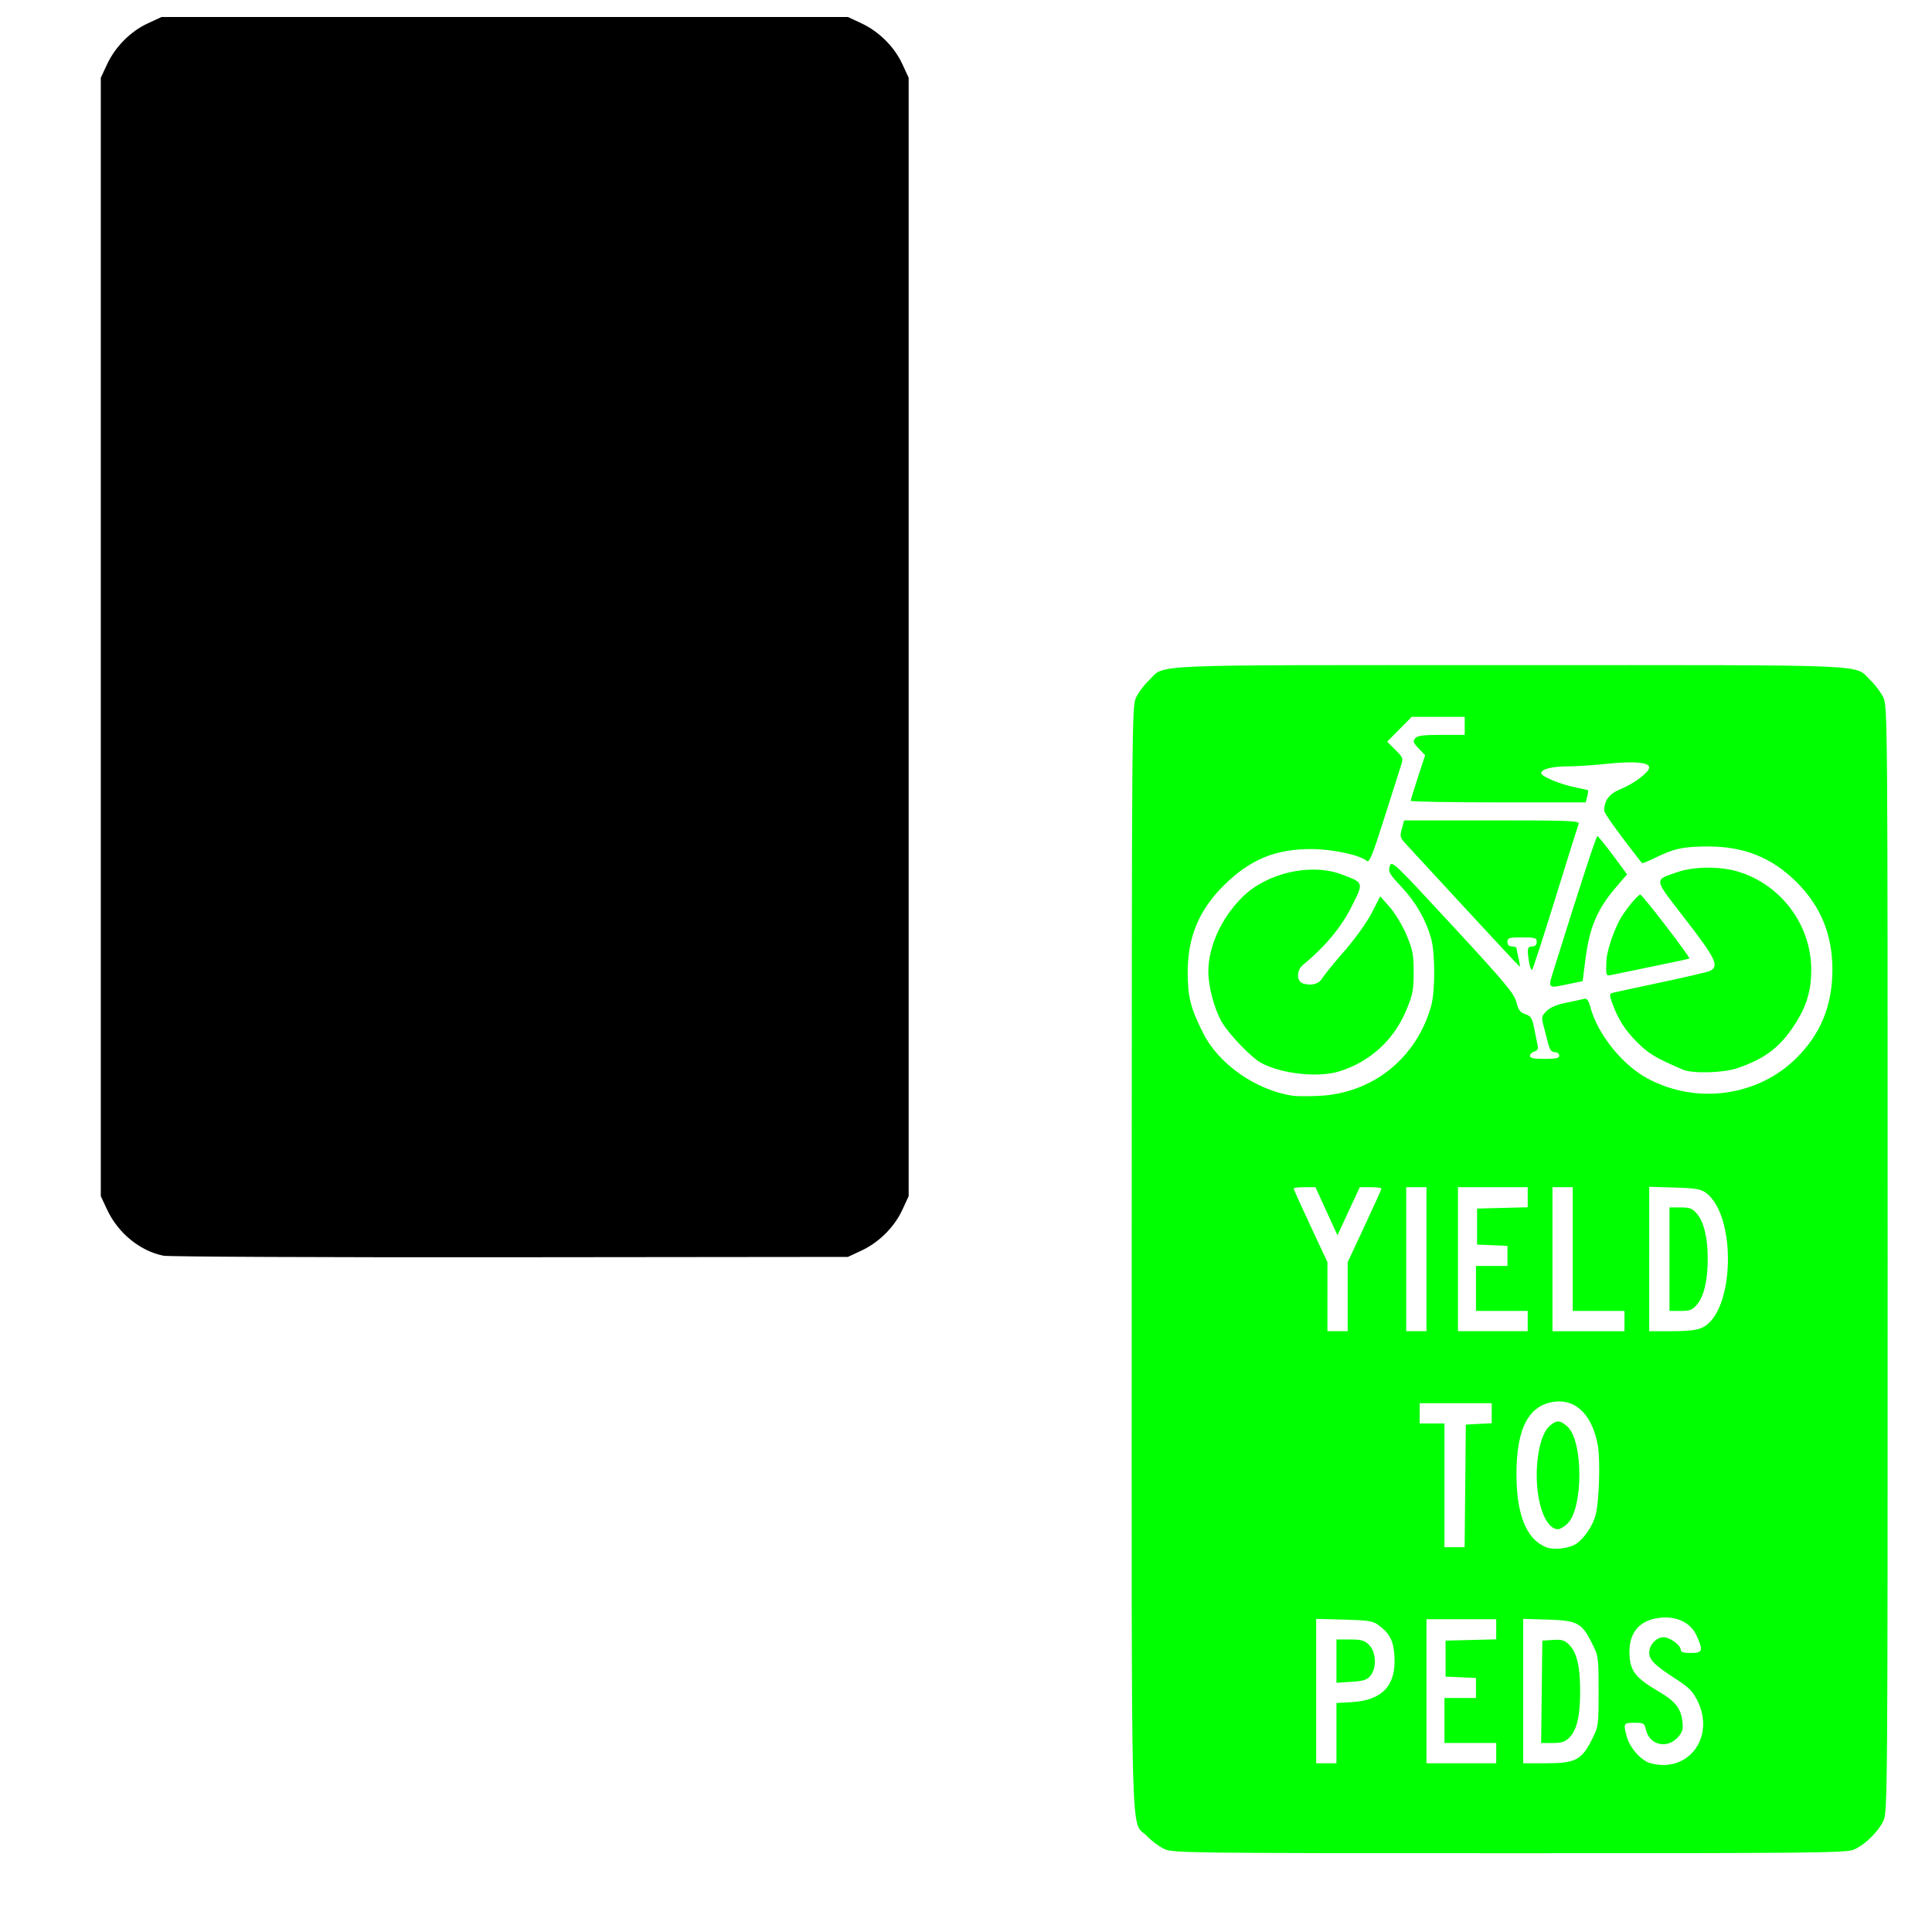 <?xml version="1.0" encoding="UTF-8" standalone="no"?>
<!-- Created with Inkscape (http://www.inkscape.org/) -->

<svg
   xmlns:dc="http://purl.org/dc/elements/1.1/"
   xmlns:cc="http://creativecommons.org/ns#"
   xmlns:rdf="http://www.w3.org/1999/02/22-rdf-syntax-ns#"
   xmlns:svg="http://www.w3.org/2000/svg"
   xmlns="http://www.w3.org/2000/svg"
   xmlns:sodipodi="http://sodipodi.sourceforge.net/DTD/sodipodi-0.dtd"
   xmlns:inkscape="http://www.inkscape.org/namespaces/inkscape"
   id="svg6491"
   sodipodi:version="0.32"
   inkscape:version="0.47 r22583"
   width="1080"
   height="1080"
   version="1.0"
   sodipodi:docname="ZebraFlames.svg"
   inkscape:output_extension="org.inkscape.output.svg.inkscape">
  <defs
     id="defs6494">
    <inkscape:perspective
       sodipodi:type="inkscape:persp3d"
       inkscape:vp_x="0 : 526.18109 : 1"
       inkscape:vp_y="0 : 1000 : 0"
       inkscape:vp_z="744.09448 : 526.18109 : 1"
       inkscape:persp3d-origin="372.04724 : 350.78739 : 1"
       id="perspective6498" />
    <inkscape:perspective
       id="perspective8543"
       inkscape:persp3d-origin="0.5 : 0.33333333 : 1"
       inkscape:vp_z="1 : 0.5 : 1"
       inkscape:vp_y="0 : 1000 : 0"
       inkscape:vp_x="0 : 0.5 : 1"
       sodipodi:type="inkscape:persp3d" />
    <inkscape:perspective
       id="perspective8557"
       inkscape:persp3d-origin="0.5 : 0.33333333 : 1"
       inkscape:vp_z="1 : 0.5 : 1"
       inkscape:vp_y="0 : 1000 : 0"
       inkscape:vp_x="0 : 0.5 : 1"
       sodipodi:type="inkscape:persp3d" />
    <inkscape:perspective
       id="perspective8638"
       inkscape:persp3d-origin="0.5 : 0.33333333 : 1"
       inkscape:vp_z="1 : 0.5 : 1"
       inkscape:vp_y="0 : 1000 : 0"
       inkscape:vp_x="0 : 0.5 : 1"
       sodipodi:type="inkscape:persp3d" />
    <inkscape:perspective
       id="perspective8652"
       inkscape:persp3d-origin="0.5 : 0.33333333 : 1"
       inkscape:vp_z="1 : 0.5 : 1"
       inkscape:vp_y="0 : 1000 : 0"
       inkscape:vp_x="0 : 0.5 : 1"
       sodipodi:type="inkscape:persp3d" />
    <inkscape:perspective
       id="perspective8666"
       inkscape:persp3d-origin="0.5 : 0.33333333 : 1"
       inkscape:vp_z="1 : 0.5 : 1"
       inkscape:vp_y="0 : 1000 : 0"
       inkscape:vp_x="0 : 0.5 : 1"
       sodipodi:type="inkscape:persp3d" />
    <inkscape:perspective
       id="perspective8885"
       inkscape:persp3d-origin="0.5 : 0.33333333 : 1"
       inkscape:vp_z="1 : 0.5 : 1"
       inkscape:vp_y="0 : 1000 : 0"
       inkscape:vp_x="0 : 0.5 : 1"
       sodipodi:type="inkscape:persp3d" />
    <inkscape:perspective
       id="perspective8899"
       inkscape:persp3d-origin="0.5 : 0.33333333 : 1"
       inkscape:vp_z="1 : 0.5 : 1"
       inkscape:vp_y="0 : 1000 : 0"
       inkscape:vp_x="0 : 0.5 : 1"
       sodipodi:type="inkscape:persp3d" />
  </defs>
  <sodipodi:namedview
     inkscape:window-height="747"
     inkscape:window-width="1280"
     inkscape:pageshadow="2"
     inkscape:pageopacity="0.0"
     guidetolerance="10.0"
     gridtolerance="10.0"
     objecttolerance="10.0"
     borderopacity="1.0"
     bordercolor="#666666"
     pagecolor="#ffffff"
     id="base"
     showgrid="false"
     inkscape:zoom="0.22492697"
     inkscape:cx="-571.78251"
     inkscape:cy="327.41895"
     inkscape:window-x="-4"
     inkscape:window-y="-4"
     inkscape:current-layer="svg6491"
     inkscape:window-maximized="0" />
  <path
     style="fill:#000000"
     d="m 91.388,701.954 c -13.13,-2.629 -25.405,-12.658 -31.516,-25.75 l -3.523,-7.548 0,-312.594 0,-312.594 3.522,-7.548 c 4.584,-9.825 13.138,-18.419 22.756,-22.864 l 7.686,-3.552 191.833,0 191.833,0 7.548,3.522 c 9.825,4.584 18.419,13.138 22.864,22.756 l 3.552,7.686 0,312.594 0,312.594 -3.552,7.686 c -4.445,9.618 -13.039,18.172 -22.864,22.756 l -7.548,3.522 -188.688,0.189 c -103.779,0.104 -191.035,-0.281 -193.903,-0.855 z"
     id="path8991" />
  <path
     id="path8947"
     style="fill:#00ff00"
     d="m 869.591,501.664 c 6.695,-21.631 12.496,-40.169 12.891,-41.197 0.627,-1.633 -5.475,-1.868 -48.417,-1.868 l -49.134,0 -1.293,4.682 c -1.182,4.282 -0.99,5.008 2.247,8.491 1.947,2.095 16.982,18.385 33.412,36.2 16.43,17.815 30.05,32.392 30.268,32.392 0.218,0 -0.097,-2.123 -0.7,-4.717 -0.602,-2.594 -1.109,-5.142 -1.125,-5.661 -0.016,-0.519 -1.162,-0.943 -2.546,-0.943 -1.677,0 -2.516,-0.839 -2.516,-2.516 0,-2.258 0.839,-2.516 8.177,-2.516 7.338,0 8.177,0.258 8.177,2.516 0,1.677 -0.839,2.516 -2.516,2.516 -2.727,0 -2.985,1.396 -1.696,9.195 0.436,2.636 1.199,4.334 1.696,3.774 0.497,-0.56 6.383,-18.716 13.078,-40.347 z m 54.221,38.588 c 11.07,-2.255 20.317,-4.24 20.55,-4.41 0.755,-0.551 -26.241,-35.732 -27.418,-35.732 -1.505,0 -9.261,9.629 -11.824,14.678 -3.78,7.448 -6.943,17.383 -7.142,22.431 -0.321,8.168 -0.197,8.506 2.876,7.791 1.557,-0.362 11.887,-2.503 22.957,-4.758 z m -46.583,9.762 7.507,-1.561 1.402,-11.278 c 2.315,-18.618 6.537,-28.726 17.198,-41.17 l 6.211,-7.249 -7.907,-10.676 c -4.349,-5.872 -8.263,-10.676 -8.698,-10.676 -0.671,0 -9.245,26.251 -23.931,73.274 -3.91,12.52 -4.403,11.96 8.218,9.336 z m 93.983,47.094 c 15.255,-5.248 23.458,-11.404 31.631,-23.735 6.894,-10.401 9.653,-19.33 9.653,-31.239 0,-24.926 -16.582,-47.333 -40.549,-54.792 -10.068,-3.134 -24.797,-3.08 -34.111,0.125 -13.553,4.663 -13.819,3.043 4.361,26.481 17.072,22.009 19.151,26.502 13.377,28.907 -1.557,0.649 -13.869,3.512 -27.36,6.362 -13.491,2.851 -25.485,5.448 -26.654,5.773 -1.904,0.529 -1.95,1.085 -0.438,5.369 3.261,9.242 7.08,15.288 14.083,22.29 6.425,6.425 10.201,8.684 25.588,15.312 5.325,2.294 22.687,1.807 30.417,-0.853 z m -222.754,1.852 c 17.131,-5.199 30.642,-17.447 37.584,-34.067 3.709,-8.88 4.203,-11.395 4.203,-21.385 0,-9.871 -0.509,-12.535 -3.976,-20.792 -2.187,-5.209 -6.39,-12.214 -9.341,-15.568 l -5.365,-6.097 -4.765,9.278 c -2.697,5.252 -9.238,14.392 -15.075,21.064 -5.67,6.482 -11.202,13.275 -12.292,15.095 -2.093,3.494 -5.729,4.644 -10.725,3.39 -3.99,-1.001 -4.198,-7.283 -0.346,-10.458 12.262,-10.107 21.199,-20.789 27.017,-32.292 7.077,-13.995 7.191,-13.611 -5.444,-18.339 -17.203,-6.437 -41.646,-0.883 -55.303,12.565 -11.745,11.565 -19.031,27.351 -19.166,41.525 -0.079,8.326 3.244,20.941 7.457,28.305 4.017,7.022 16.697,20.17 22.294,23.118 11.462,6.037 31.567,8.203 43.242,4.659 z m -25.913,13.567 c -20.501,-3.175 -41.226,-17.663 -49.928,-34.901 -7.052,-13.969 -8.698,-20.435 -8.687,-34.117 0.016,-19.638 6.3,-34.787 20.11,-48.484 14.699,-14.579 28.967,-20.492 49.197,-20.39 11.801,0.06 26.825,3.292 30.857,6.639 1.365,1.133 3.15,-3.222 9.387,-22.903 4.236,-13.366 8.459,-26.634 9.384,-29.486 1.675,-5.159 1.661,-5.206 -2.871,-9.738 l -4.554,-4.554 6.844,-6.93 6.844,-6.93 14.824,0 14.824,0 0,5.032 0,5.032 -13.054,0 c -10.206,0 -13.404,0.422 -14.658,1.932 -1.342,1.617 -1.017,2.545 1.992,5.686 l 3.596,3.753 -4.033,12.304 c -2.218,6.767 -4.033,12.7 -4.033,13.183 0,0.483 22.015,0.879 48.923,0.879 l 48.923,0 0.827,-3.293 c 0.455,-1.811 0.658,-3.397 0.451,-3.524 -0.207,-0.127 -3.489,-0.858 -7.294,-1.626 -8.414,-1.697 -18.869,-6.072 -18.869,-7.896 0,-2.238 6.021,-3.787 14.722,-3.787 4.548,0 14.559,-0.656 22.246,-1.457 14.916,-1.555 23.412,-0.81 23.412,2.051 0,2.63 -8.412,9.017 -15.855,12.038 -6.485,2.632 -9.303,6.325 -9.303,12.191 0,1.415 7.875,12.354 21.019,29.197 0.24,0.308 3.393,-0.904 7.005,-2.694 10.875,-5.386 16.009,-6.513 29.84,-6.553 20.3,-0.058 35.966,6.24 49.711,19.985 13.574,13.574 20.029,29.436 19.973,49.082 -0.057,19.826 -6.465,35.575 -19.973,49.082 -21.588,21.588 -56.059,26.328 -83.475,11.479 -13.885,-7.52 -27.498,-24.354 -31.63,-39.111 -1.423,-5.083 -2.031,-5.82 -4.297,-5.212 -1.452,0.389 -5.954,1.367 -10.005,2.174 -4.684,0.932 -8.472,2.572 -10.404,4.504 -2.79,2.79 -2.927,3.468 -1.67,8.301 0.753,2.895 1.918,7.386 2.59,9.98 0.889,3.432 1.894,4.717 3.689,4.717 1.357,0 2.467,0.849 2.467,1.887 0,1.484 -1.747,1.887 -8.177,1.887 -6.123,0 -8.177,-0.437 -8.177,-1.74 0,-0.957 1.095,-2.027 2.434,-2.377 1.58,-0.413 2.258,-1.458 1.933,-2.977 -0.276,-1.287 -1.119,-5.551 -1.874,-9.474 -1.196,-6.214 -1.846,-7.299 -5.04,-8.412 -2.918,-1.017 -3.952,-2.41 -5.061,-6.814 -1.195,-4.747 -6.255,-10.795 -35.5,-42.441 -33.006,-35.715 -34.143,-36.796 -35.239,-33.507 -1.023,3.069 -0.389,4.193 6.541,11.601 8.036,8.59 13.586,18.25 16.571,28.843 2.291,8.129 2.291,29.611 -6e-4,37.738 -8.251,29.26 -32.746,48.85 -62.813,50.233 -5.989,0.276 -12.587,0.238 -14.662,-0.083 z m 226.202,116.562 c 3.79,-4.504 5.885,-13.472 5.885,-25.195 0,-11.723 -2.095,-20.691 -5.885,-25.195 -2.701,-3.21 -4.016,-3.737 -9.322,-3.737 l -6.178,0 0,28.932 0,28.932 6.178,0 c 5.306,0 6.621,-0.527 9.322,-3.737 z m -26.821,-25.303 0,-40.362 14.152,0.423 c 11.755,0.351 14.726,0.849 17.544,2.939 17.407,12.909 15.999,66.786 -1.967,75.312 -3.108,1.475 -7.888,2.051 -17.025,2.051 l -12.704,0 0,-40.362 z m -54.091,0.108 0,-40.254 5.661,0 5.661,0 0,34.593 0,34.593 14.466,0 14.466,0 0,5.661 0,5.661 -20.127,0 -20.127,0 0,-40.254 z m -52.833,0 0,-40.254 19.498,0 19.498,0 0,5.619 0,5.619 -14.152,0.356 -14.152,0.356 0,10.063 0,10.063 8.491,0.372 8.491,0.372 0,5.603 0,5.603 -8.805,0 -8.805,0 0,12.579 0,12.579 14.466,0 14.466,0 0,5.661 0,5.661 -19.498,0 -19.498,0 0,-40.254 z m -28.932,0 0,-40.254 5.661,0 5.661,0 0,40.254 0,40.254 -5.661,0 -5.661,0 0,-40.254 z m -44.027,20.953 0,-19.3 -9.434,-20.192 c -5.189,-11.106 -9.434,-20.535 -9.434,-20.953 0,-0.418 2.738,-0.761 6.084,-0.761 l 6.084,0 6.154,13.453 6.154,13.453 6.233,-13.453 6.233,-13.453 6.058,0 c 3.332,0 6.058,0.342 6.058,0.761 0,0.418 -4.245,9.847 -9.434,20.953 l -9.434,20.192 0,19.3 0,19.3 -5.661,0 -5.661,0 0,-19.3 z m 65.412,105.468 0,-34.593 -6.919,0 -6.919,0 0,-5.661 0,-5.661 20.127,0 20.127,0 0,5.598 0,5.598 -7.233,0.377 -7.233,0.377 -0.335,34.278 -0.335,34.278 -5.64,0 -5.64,0 0,-34.593 z m 68.465,21.699 c 9.216,-8.169 9.299,-46.805 0.118,-54.702 -4.152,-3.572 -5.984,-3.575 -9.997,-0.018 -4.134,3.664 -7.01,14.891 -7.01,27.36 0,16.815 5.294,30.19 11.95,30.19 0.961,0 3.184,-1.274 4.94,-2.83 z m -11.858,12.806 c -10.894,-4.577 -16.354,-18.216 -16.354,-40.854 0,-25.846 7.021,-38.876 21.802,-40.459 11.733,-1.257 20.572,7.786 23.621,24.165 1.586,8.52 0.781,32.72 -1.322,39.773 -1.708,5.725 -6.006,12.099 -10.307,15.284 -3.893,2.883 -12.965,3.971 -17.439,2.091 z m 13.177,106.527 c 4.233,-4.233 6.074,-12.095 6.074,-25.932 0,-13.901 -1.843,-21.701 -6.143,-26 -2.543,-2.543 -4.09,-3.003 -9.033,-2.686 l -5.964,0.383 -0.338,28.618 -0.338,28.618 6.37,0 c 5.036,0 6.999,-0.628 9.371,-3 z m -25.757,-26.043 0,-40.365 13.749,0.426 c 16.47,0.51 18.96,1.831 24.617,13.061 3.709,7.362 3.774,7.828 3.774,26.989 0,19.148 -0.068,19.633 -3.774,27.045 -5.678,11.356 -9.233,13.208 -25.344,13.208 l -13.022,0 0,-40.365 z m -54.091,0.111 0,-40.253 19.498,0 19.498,0 0,5.619 0,5.619 -14.152,0.356 -14.152,0.356 0,10.063 0,10.063 8.491,0.372 8.491,0.372 0,5.603 0,5.603 -8.805,0 -8.806,0 0,12.579 0,12.579 14.466,0 14.466,0 0,5.661 0,5.661 -19.498,0 -19.498,0 0,-40.254 z m -31.28,-8.701 c 3.555,-4.391 3.174,-13.23 -0.74,-17.144 -2.597,-2.597 -4.295,-3.088 -10.692,-3.088 l -7.605,0 0,12.097 0,12.097 8.345,-0.531 c 6.819,-0.434 8.774,-1.061 10.692,-3.431 z m -30.358,8.598 0,-40.356 15.637,0.417 c 13.433,0.358 16.126,0.782 19.106,3.011 6.549,4.897 8.547,8.855 9.028,17.888 0.854,16.033 -6.967,24.271 -23.958,25.235 l -8.491,0.482 0,16.84 0,16.84 -5.661,0 -5.661,0 0,-40.356 z m 186.615,40.24 c -5.025,-1.456 -11.237,-8.475 -12.946,-14.63 -2.084,-7.505 -1.875,-7.896 4.227,-7.896 5.151,0 5.622,0.277 6.386,3.759 1.932,8.796 11.971,11.124 18.066,4.189 2.391,-2.72 2.854,-4.388 2.382,-8.575 -0.841,-7.46 -3.947,-11.386 -13.387,-16.92 -12.532,-7.346 -15.605,-11.124 -16.166,-19.874 -0.798,-12.449 5.053,-19.857 16.781,-21.246 9.455,-1.12 17.371,2.665 20.64,9.869 3.87,8.528 3.46,9.803 -3.154,9.803 -4.065,0 -5.661,-0.506 -5.661,-1.796 0,-2.565 -6.09,-7.01 -9.604,-7.01 -4.07,0 -8.007,4.268 -8.007,8.682 0,4.084 3.107,7.071 15.948,15.336 6.083,3.915 8.474,6.412 11.007,11.495 10.196,20.46 -5.394,40.933 -26.512,34.815 z m 113.755,48.485 c 6.17,-2.57 13.84,-10.031 16.749,-16.292 2.259,-4.861 2.338,-15.493 2.338,-313.852 0,-298.359 -0.079,-308.991 -2.338,-313.852 -1.286,-2.767 -4.529,-7.127 -7.205,-9.687 -9.661,-9.241 6.589,-8.552 -201.732,-8.552 -208.321,0 -192.071,-0.689 -201.732,8.552 -2.677,2.561 -5.919,6.92 -7.205,9.687 -2.259,4.861 -2.339,15.517 -2.366,313.578 -0.031,342.853 -0.819,312.999 8.525,322.767 2.561,2.677 6.92,5.919 9.688,7.205 4.833,2.246 12.461,2.339 192.817,2.366 166.741,0.025 188.31,-0.191 192.462,-1.921 z" />
</svg>
